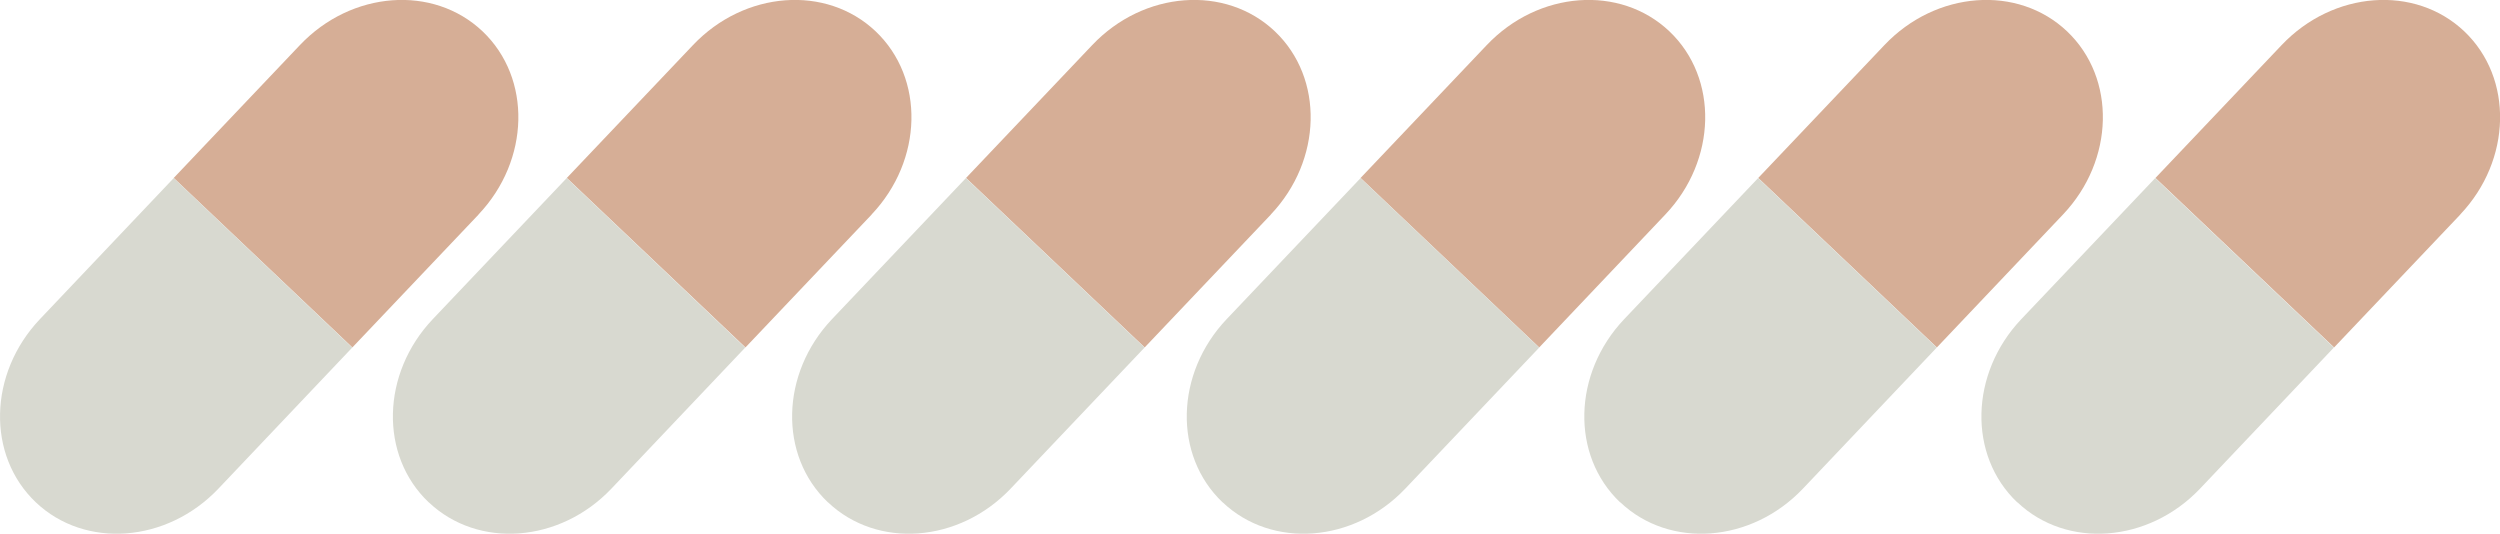 <?xml version="1.0" encoding="UTF-8"?><svg id="Layer_1" xmlns="http://www.w3.org/2000/svg" xmlns:xlink="http://www.w3.org/1999/xlink" viewBox="0 0 224.06 47.83"><defs><style>.cls-1,.cls-2{fill:none;}.cls-3{fill:#d8d9d0;}.cls-4{fill:#d6ae96;}.cls-2{clip-path:url(#clippath);}</style><clipPath id="clippath"><rect class="cls-1" x="0" width="224.06" height="47.83"/></clipPath></defs><g class="cls-2"><path class="cls-4" d="m42.88,19.23c4.62-4.87,4.79-12.22.37-16.42-4.42-4.19-11.75-3.64-16.37,1.23l-11.31,11.91,16.01,15.19,11.31-11.91Z"/><path class="cls-3" d="m3.21,45.02c4.42,4.19,11.75,3.64,16.37-1.23l11.99-12.64L15.57,15.96,3.58,28.6c-4.62,4.87-4.79,12.22-.37,16.42"/><path class="cls-4" d="m78.11,19.23c4.62-4.87,4.79-12.22.37-16.42-4.42-4.19-11.75-3.64-16.37,1.23l-11.31,11.91,16.01,15.19,11.31-11.91Z"/><path class="cls-3" d="m38.43,45.02c4.42,4.19,11.75,3.64,16.37-1.23l11.99-12.64-16-15.19-12,12.64c-4.62,4.87-4.79,12.22-.37,16.42"/><path class="cls-4" d="m113.89,19.23c4.62-4.87,4.79-12.22.37-16.42-4.42-4.19-11.75-3.64-16.37,1.23l-11.31,11.91,16.01,15.19,11.31-11.91Z"/><path class="cls-3" d="m74.21,45.02c4.42,4.19,11.75,3.64,16.37-1.23l12-12.64-16.01-15.19-12,12.64c-4.62,4.87-4.79,12.22-.37,16.42"/><path class="cls-4" d="m149.25,19.23c4.62-4.87,4.79-12.22.37-16.42-4.42-4.19-11.75-3.64-16.37,1.23l-11.31,11.91,16.01,15.19,11.3-11.91Z"/><path class="cls-3" d="m109.58,45.02c4.42,4.19,11.75,3.64,16.37-1.23l12-12.64-16.01-15.19-12,12.64c-4.62,4.87-4.79,12.22-.37,16.42"/><path class="cls-4" d="m184.89,19.23c4.62-4.87,4.79-12.22.37-16.42-4.42-4.19-11.75-3.64-16.37,1.23l-11.31,11.91,16.01,15.19,11.3-11.91Z"/><path class="cls-3" d="m145.22,45.02c4.42,4.19,11.75,3.64,16.37-1.23l11.99-12.64-16.01-15.19-12,12.64c-4.62,4.87-4.79,12.22-.37,16.42"/><path class="cls-4" d="m220.49,19.23c4.62-4.87,4.79-12.22.37-16.42-4.42-4.19-11.75-3.64-16.37,1.23l-11.31,11.91,16.01,15.19,11.31-11.91Z"/><path class="cls-3" d="m180.81,45.02c4.42,4.19,11.75,3.64,16.37-1.23l11.99-12.64-16.01-15.19-12,12.64c-4.62,4.87-4.79,12.22-.37,16.42"/></g></svg>